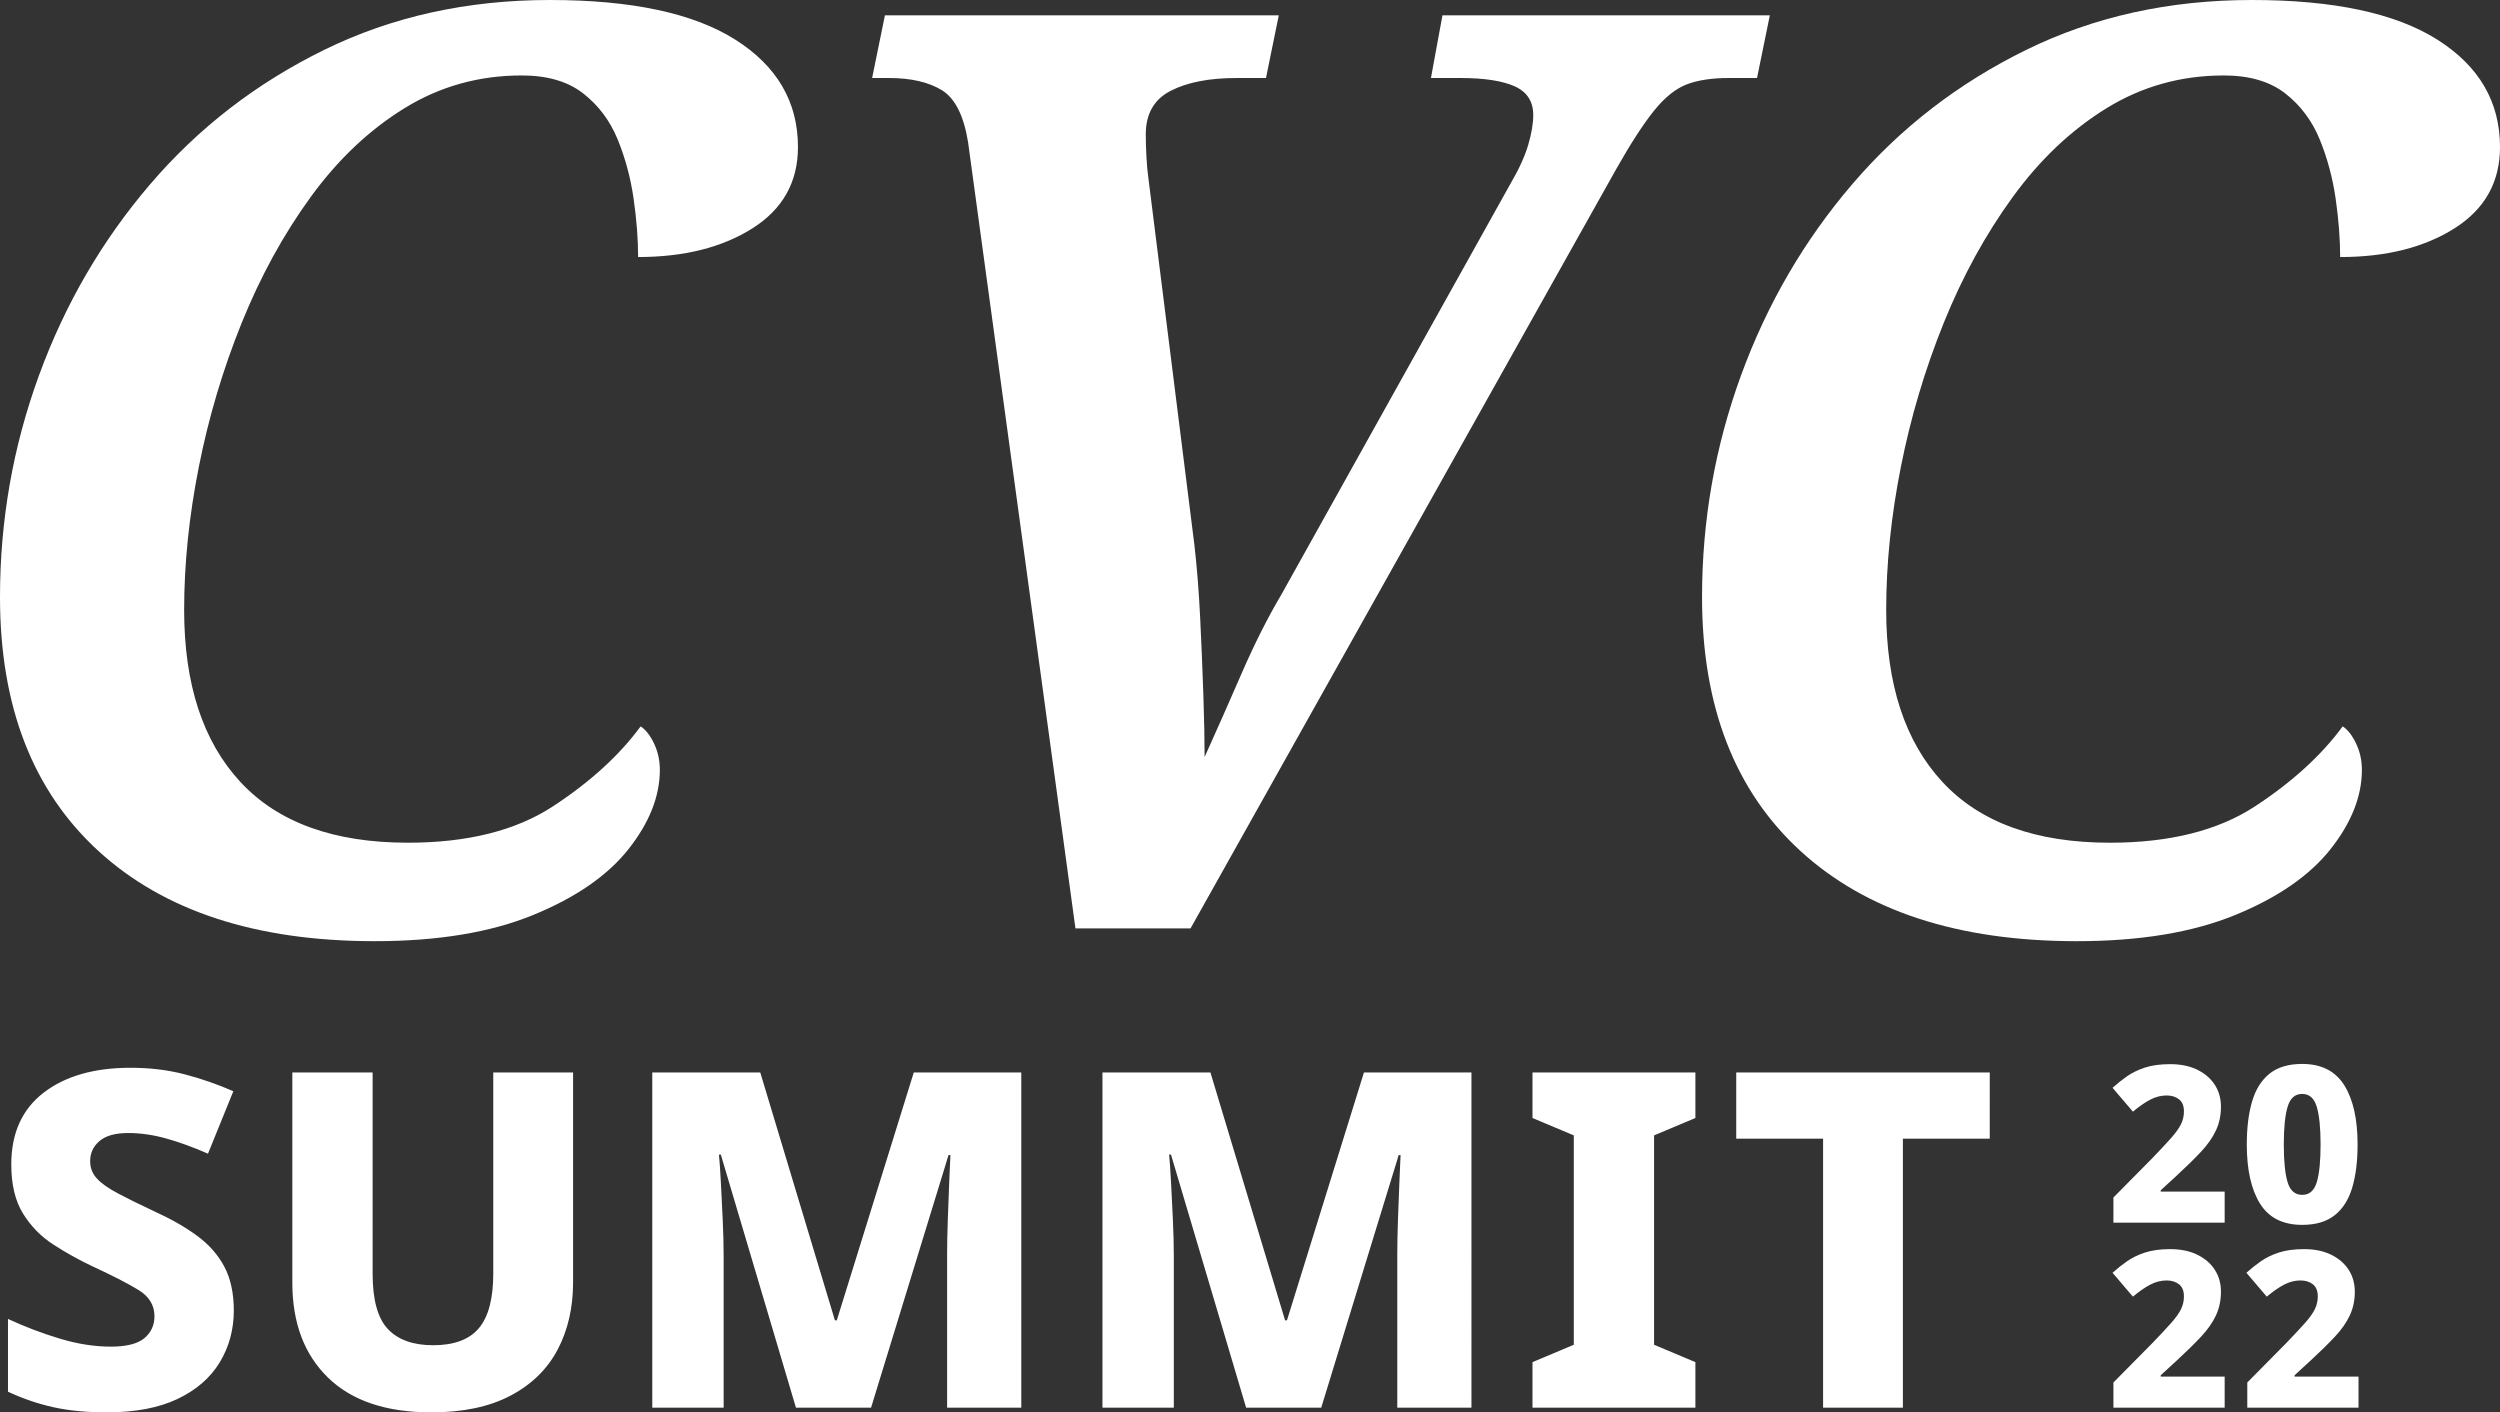 <?xml version="1.0" encoding="utf-8"?>
<!-- Generator: Adobe Illustrator 27.0.1, SVG Export Plug-In . SVG Version: 6.00 Build 0)  -->
<svg version="1.1" id="Layer_1" xmlns="http://www.w3.org/2000/svg" xmlns:xlink="http://www.w3.org/1999/xlink" x="0px" y="0px"
	 viewBox="0 0 738.461 417.19" style="enable-background:new 0 0 738.461 417.19;" xml:space="preserve">
<rect x="0" y="0" width="738.461" height="417.19" fill="#333333" stroke="none"/>
<style type="text/css">
	.st0{fill:#FFFFFF;}
</style>
<g>
	<g>
		<g>
			<path class="st0" d="M193.209,219.65c-1.133-2.39-2.455-4.09-3.966-5.099
				c-6.298,8.564-14.92,16.431-25.875,23.608
				c-10.954,7.177-25.249,10.765-42.872,10.765c-21.909,0-38.405-5.979-49.483-17.942
				c-11.084-11.957-16.62-28.896-16.62-50.804c0-13.598,1.446-27.699,4.344-42.306
				c2.892-14.602,7.112-28.766,12.654-42.495
				c5.536-13.722,12.335-26.122,20.397-37.206
				c8.056-11.078,17.311-19.831,27.763-26.252
				c10.447-6.422,21.967-9.632,34.562-9.632c7.554,0,13.598,1.764,18.131,5.288
				c4.533,3.53,7.932,8.062,10.199,13.598c2.266,5.542,3.836,11.397,4.722,17.564
				c0.88,6.173,1.322,11.899,1.322,17.187c13.598,0,24.865-2.833,33.807-8.499
				c8.936-5.666,13.41-13.657,13.41-23.986c0-13.345-6.174-23.921-18.509-31.729
				C204.854,3.908,186.598,0,162.424,0c-24.429,0-46.65,4.911-66.669,14.732
				c-20.02,9.821-37.147,23.041-51.371,39.662
				c-14.23,16.62-25.184,35.448-32.863,56.471C3.836,131.893,0,153.736,0,176.4
				c0,32.237,9.691,57.226,29.085,74.979c19.388,17.753,46.584,26.63,81.59,26.63
				c18.633,0,34.243-2.585,46.838-7.744c12.589-5.158,21.967-11.645,28.141-19.453
				c6.167-7.802,9.254-15.611,9.254-23.419
				C194.909,224.626,194.342,222.046,193.209,219.65z M477.45,49.86
				c4.279-7.554,7.991-13.279,11.143-17.186c3.146-3.901,6.356-6.48,9.632-7.743
				c3.27-1.257,7.425-1.889,12.465-1.889h8.31L522.778,4.533h-96.699
				l-3.4,18.509h8.688c7.047,0,12.4,0.82,16.054,2.455
				c3.647,1.641,5.477,4.474,5.477,8.499c0,2.52-0.508,5.477-1.511,8.877
				c-1.009,3.399-2.774,7.242-5.288,11.521l-67.613,121.251
				c-4.031,6.799-7.932,14.542-11.71,23.231c-3.777,8.688-7.431,16.939-10.954,24.741
				c0-5.035-0.13-11.267-0.378-18.698c-0.254-7.425-0.566-14.979-0.944-22.664
				c-0.378-7.679-0.945-14.791-1.7-21.341L339.202,52.505
				c-0.254-1.759-0.443-3.836-0.567-6.233c-0.13-2.39-0.189-4.591-0.189-6.61
				c0-6.044,2.455-10.322,7.366-12.843c4.911-2.514,11.391-3.777,19.453-3.777
				h8.688L377.73,4.533H261.389l-3.778,18.509h4.911
				c6.545,0,11.768,1.198,15.676,3.588c3.901,2.396,6.48,7.495,7.744,15.298
				l31.729,232.304h33.996L477.45,49.86z M719.953,11.71
				C707.611,3.908,689.357,0,665.182,0c-24.429,0-46.65,4.911-66.669,14.732
				c-20.02,9.821-37.148,23.041-51.371,39.662
				c-14.23,16.62-25.184,35.448-32.863,56.471
				c-7.684,21.029-11.521,42.873-11.521,65.536c0,32.237,9.691,57.226,29.085,74.979
				c19.388,17.753,46.585,26.63,81.59,26.63c18.633,0,34.244-2.585,46.838-7.744
				c12.589-5.158,21.967-11.645,28.141-19.453
				c6.168-7.802,9.255-15.611,9.255-23.419c0-2.768-0.567-5.347-1.7-7.743
				c-1.133-2.39-2.455-4.09-3.966-5.099
				c-6.297,8.564-14.92,16.431-25.874,23.608
				c-10.954,7.177-25.249,10.765-42.872,10.765c-21.909,0-38.405-5.979-49.483-17.942
				c-11.084-11.957-16.62-28.896-16.62-50.804c0-13.598,1.446-27.699,4.344-42.306
				c2.892-14.602,7.112-28.766,12.654-42.495
				c5.536-13.722,12.335-26.122,20.397-37.206
				c8.056-11.078,17.311-19.831,27.763-26.252
				c10.447-6.422,21.967-9.632,34.562-9.632c7.554,0,13.599,1.764,18.131,5.288
				c4.533,3.53,7.932,8.062,10.199,13.598c2.266,5.542,3.836,11.397,4.722,17.564
				c0.879,6.173,1.322,11.899,1.322,17.187c13.598,0,24.865-2.833,33.807-8.499
				c8.936-5.666,13.41-13.657,13.41-23.986
				C738.461,30.094,732.288,19.518,719.953,11.71z M58.245,365.048
				c-3.514-2.587-7.72-4.992-12.619-7.211c-4.531-2.125-8.182-3.928-10.955-5.408
				c-2.773-1.478-4.808-2.934-6.102-4.368c-1.296-1.432-1.941-3.12-1.941-5.062
				c0-2.403,0.923-4.39,2.773-5.963c1.848-1.571,4.667-2.358,8.459-2.358
				c3.606,0,7.326,0.533,11.163,1.595c3.835,1.064,7.974,2.565,12.411,4.507
				l7.488-18.443c-4.624-2.032-9.408-3.696-14.353-4.992
				c-4.946-1.293-10.286-1.941-16.017-1.941c-10.725,0-19.275,2.451-25.654,7.35
				c-6.379,4.901-9.569,11.973-9.569,21.217c0,5.918,1.155,10.747,3.467,14.492
				c2.31,3.744,5.291,6.795,8.944,9.152c3.651,2.358,7.419,4.461,11.302,6.31
				c6.009,2.773,10.609,5.131,13.798,7.072c3.19,1.941,4.784,4.531,4.784,7.765
				c0,2.683-0.995,4.854-2.982,6.518c-1.989,1.664-5.293,2.496-9.915,2.496
				c-4.808,0-9.824-0.784-15.046-2.358c-5.224-1.571-10.331-3.512-15.324-5.825
				v21.495c4.344,2.034,8.806,3.56,13.382,4.576
				c4.576,1.016,9.822,1.526,15.739,1.526c8.411,0,15.393-1.317,20.94-3.952
				c5.547-2.635,9.707-6.24,12.481-10.816c2.774-4.576,4.16-9.683,4.16-15.324
				c0-5.083-0.925-9.382-2.773-12.897C64.437,370.688,61.757,367.638,58.245,365.048z
				 M145.706,376.142c0,7.397-1.41,12.782-4.229,16.155
				c-2.821,3.376-7.328,5.062-13.521,5.062c-5.917,0-10.379-1.595-13.382-4.784
				c-3.005-3.19-4.507-8.619-4.507-16.294V316.79h-23.714v62.126
				c0,11.835,3.513,21.171,10.539,28.012c7.025,6.842,17.196,10.262,30.508,10.262
				c9.336,0,17.126-1.64,23.366-4.923c6.24-3.281,10.886-7.811,13.937-13.59
				c3.051-5.776,4.576-12.411,4.576-19.899V316.79h-23.575V376.142z M247.174,390.01
				h-0.555L224.569,316.79h-31.895v99.013h21.078v-44.653
				c0-3.328-0.093-6.979-0.277-10.955c-0.186-3.974-0.37-7.696-0.554-11.163
				c-0.186-3.467-0.371-6.124-0.555-7.974h0.555l22.187,74.745h22.188l22.881-74.606
				h0.555c-0.093,1.85-0.208,4.507-0.347,7.974
				c-0.139,3.466-0.277,7.12-0.416,10.955c-0.139,3.837-0.208,7.328-0.208,10.47
				v45.207h21.91V316.79h-31.756L247.174,390.01z M380.147,390.01h-0.555
				l-22.049-73.22h-31.895v99.013h21.078v-44.653c0-3.328-0.093-6.979-0.277-10.955
				c-0.186-3.974-0.371-7.696-0.555-11.163c-0.186-3.467-0.37-6.124-0.554-7.974
				h0.554l22.188,74.745h22.187l22.881-74.606h0.555
				c-0.093,1.85-0.208,4.507-0.347,7.974c-0.139,3.466-0.277,7.12-0.416,10.955
				c-0.139,3.837-0.208,7.328-0.208,10.47v45.207h21.91V316.79h-31.756
				L380.147,390.01z M452.674,330.242l12.203,5.131v61.848l-12.203,5.131v13.451h48.119
				v-13.451l-12.203-5.131v-61.848l12.203-5.131V316.79h-48.119V330.242z
				 M512.858,336.343h25.654v79.46h23.575v-79.46h25.654V316.79h-74.884V336.343z
				 M638.247,351.589l4.786-4.398c2.802-2.587,5.174-4.916,7.115-6.985
				c1.94-2.07,3.406-4.161,4.398-6.274c0.991-2.112,1.487-4.463,1.487-7.05
				c0-2.415-0.604-4.56-1.811-6.436c-1.208-1.876-2.933-3.363-5.174-4.463
				c-2.243-1.1-4.916-1.649-8.02-1.649c-2.89,0-5.358,0.334-7.406,1.002
				c-2.049,0.669-3.828,1.531-5.336,2.587c-1.51,1.057-2.933,2.189-4.269,3.396
				l6.015,7.05c1.854-1.552,3.567-2.738,5.142-3.558
				c1.573-0.818,3.179-1.229,4.818-1.229c1.465,0,2.684,0.378,3.654,1.132
				c0.97,0.755,1.456,1.951,1.456,3.589c0,1.337-0.291,2.599-0.873,3.784
				c-0.583,1.187-1.563,2.555-2.943,4.107c-1.38,1.552-3.234,3.536-5.562,5.951
				l-11.448,11.578v7.438h32.857v-9.185h-18.886V351.589z M680.029,361.808
				c4.01,0,7.212-0.948,9.605-2.846c2.394-1.897,4.117-4.613,5.174-8.149
				c1.056-3.535,1.585-7.783,1.585-12.742c0-7.503-1.316-13.345-3.945-17.528
				c-2.631-4.182-6.771-6.274-12.419-6.274c-4.01,0-7.211,0.949-9.604,2.846
				c-2.394,1.898-4.119,4.625-5.175,8.182c-1.057,3.557-1.584,7.816-1.584,12.774
				c0,7.46,1.304,13.282,3.913,17.463C670.187,359.717,674.338,361.808,680.029,361.808
				z M675.729,326.913c0.754-2.522,2.188-3.784,4.301-3.784
				c2.112,0,3.546,1.261,4.301,3.784c0.754,2.522,1.132,6.242,1.132,11.157
				c0,4.959-0.378,8.678-1.132,11.157c-0.755,2.48-2.189,3.719-4.301,3.719
				c-2.113,0-3.547-1.239-4.301-3.719c-0.755-2.479-1.132-6.198-1.132-11.157
				C674.596,333.155,674.973,329.436,675.729,326.913z M638.247,406.23l4.786-4.398
				c2.802-2.587,5.174-4.916,7.115-6.985c1.94-2.07,3.406-4.161,4.398-6.274
				c0.991-2.112,1.487-4.463,1.487-7.05c0-2.414-0.604-4.56-1.811-6.436
				c-1.208-1.875-2.933-3.363-5.174-4.463c-2.243-1.1-4.916-1.649-8.02-1.649
				c-2.89,0-5.358,0.334-7.406,1.003c-2.049,0.669-3.828,1.531-5.336,2.587
				c-1.51,1.057-2.933,2.189-4.269,3.396l6.015,7.05
				c1.854-1.552,3.567-2.738,5.142-3.557c1.573-0.819,3.179-1.229,4.818-1.229
				c1.465,0,2.684,0.378,3.654,1.132c0.97,0.755,1.456,1.952,1.456,3.59
				c0,1.337-0.291,2.598-0.873,3.784c-0.583,1.187-1.563,2.555-2.943,4.107
				c-1.38,1.552-3.234,3.536-5.562,5.951l-11.448,11.578v7.438h32.857v-9.185
				h-18.886V406.23z M677.785,406.23l4.786-4.398
				c2.802-2.587,5.174-4.916,7.115-6.985c1.94-2.07,3.406-4.161,4.398-6.274
				c0.991-2.112,1.487-4.463,1.487-7.05c0-2.414-0.604-4.56-1.811-6.436
				c-1.208-1.875-2.933-3.363-5.174-4.463c-2.243-1.1-4.916-1.649-8.02-1.649
				c-2.89,0-5.358,0.334-7.406,1.003c-2.049,0.669-3.828,1.531-5.336,2.587
				c-1.51,1.057-2.932,2.189-4.269,3.396l6.015,7.05
				c1.854-1.552,3.568-2.738,5.142-3.557c1.573-0.819,3.179-1.229,4.818-1.229
				c1.465,0,2.684,0.378,3.654,1.132c0.97,0.755,1.456,1.952,1.456,3.59
				c0,1.337-0.291,2.598-0.873,3.784c-0.582,1.187-1.563,2.555-2.943,4.107
				c-1.38,1.552-3.234,3.536-5.562,5.951L663.814,408.365v7.438h32.858v-9.185
				h-18.886V406.23z"/>
		</g>
	</g>
</g>
</svg>
